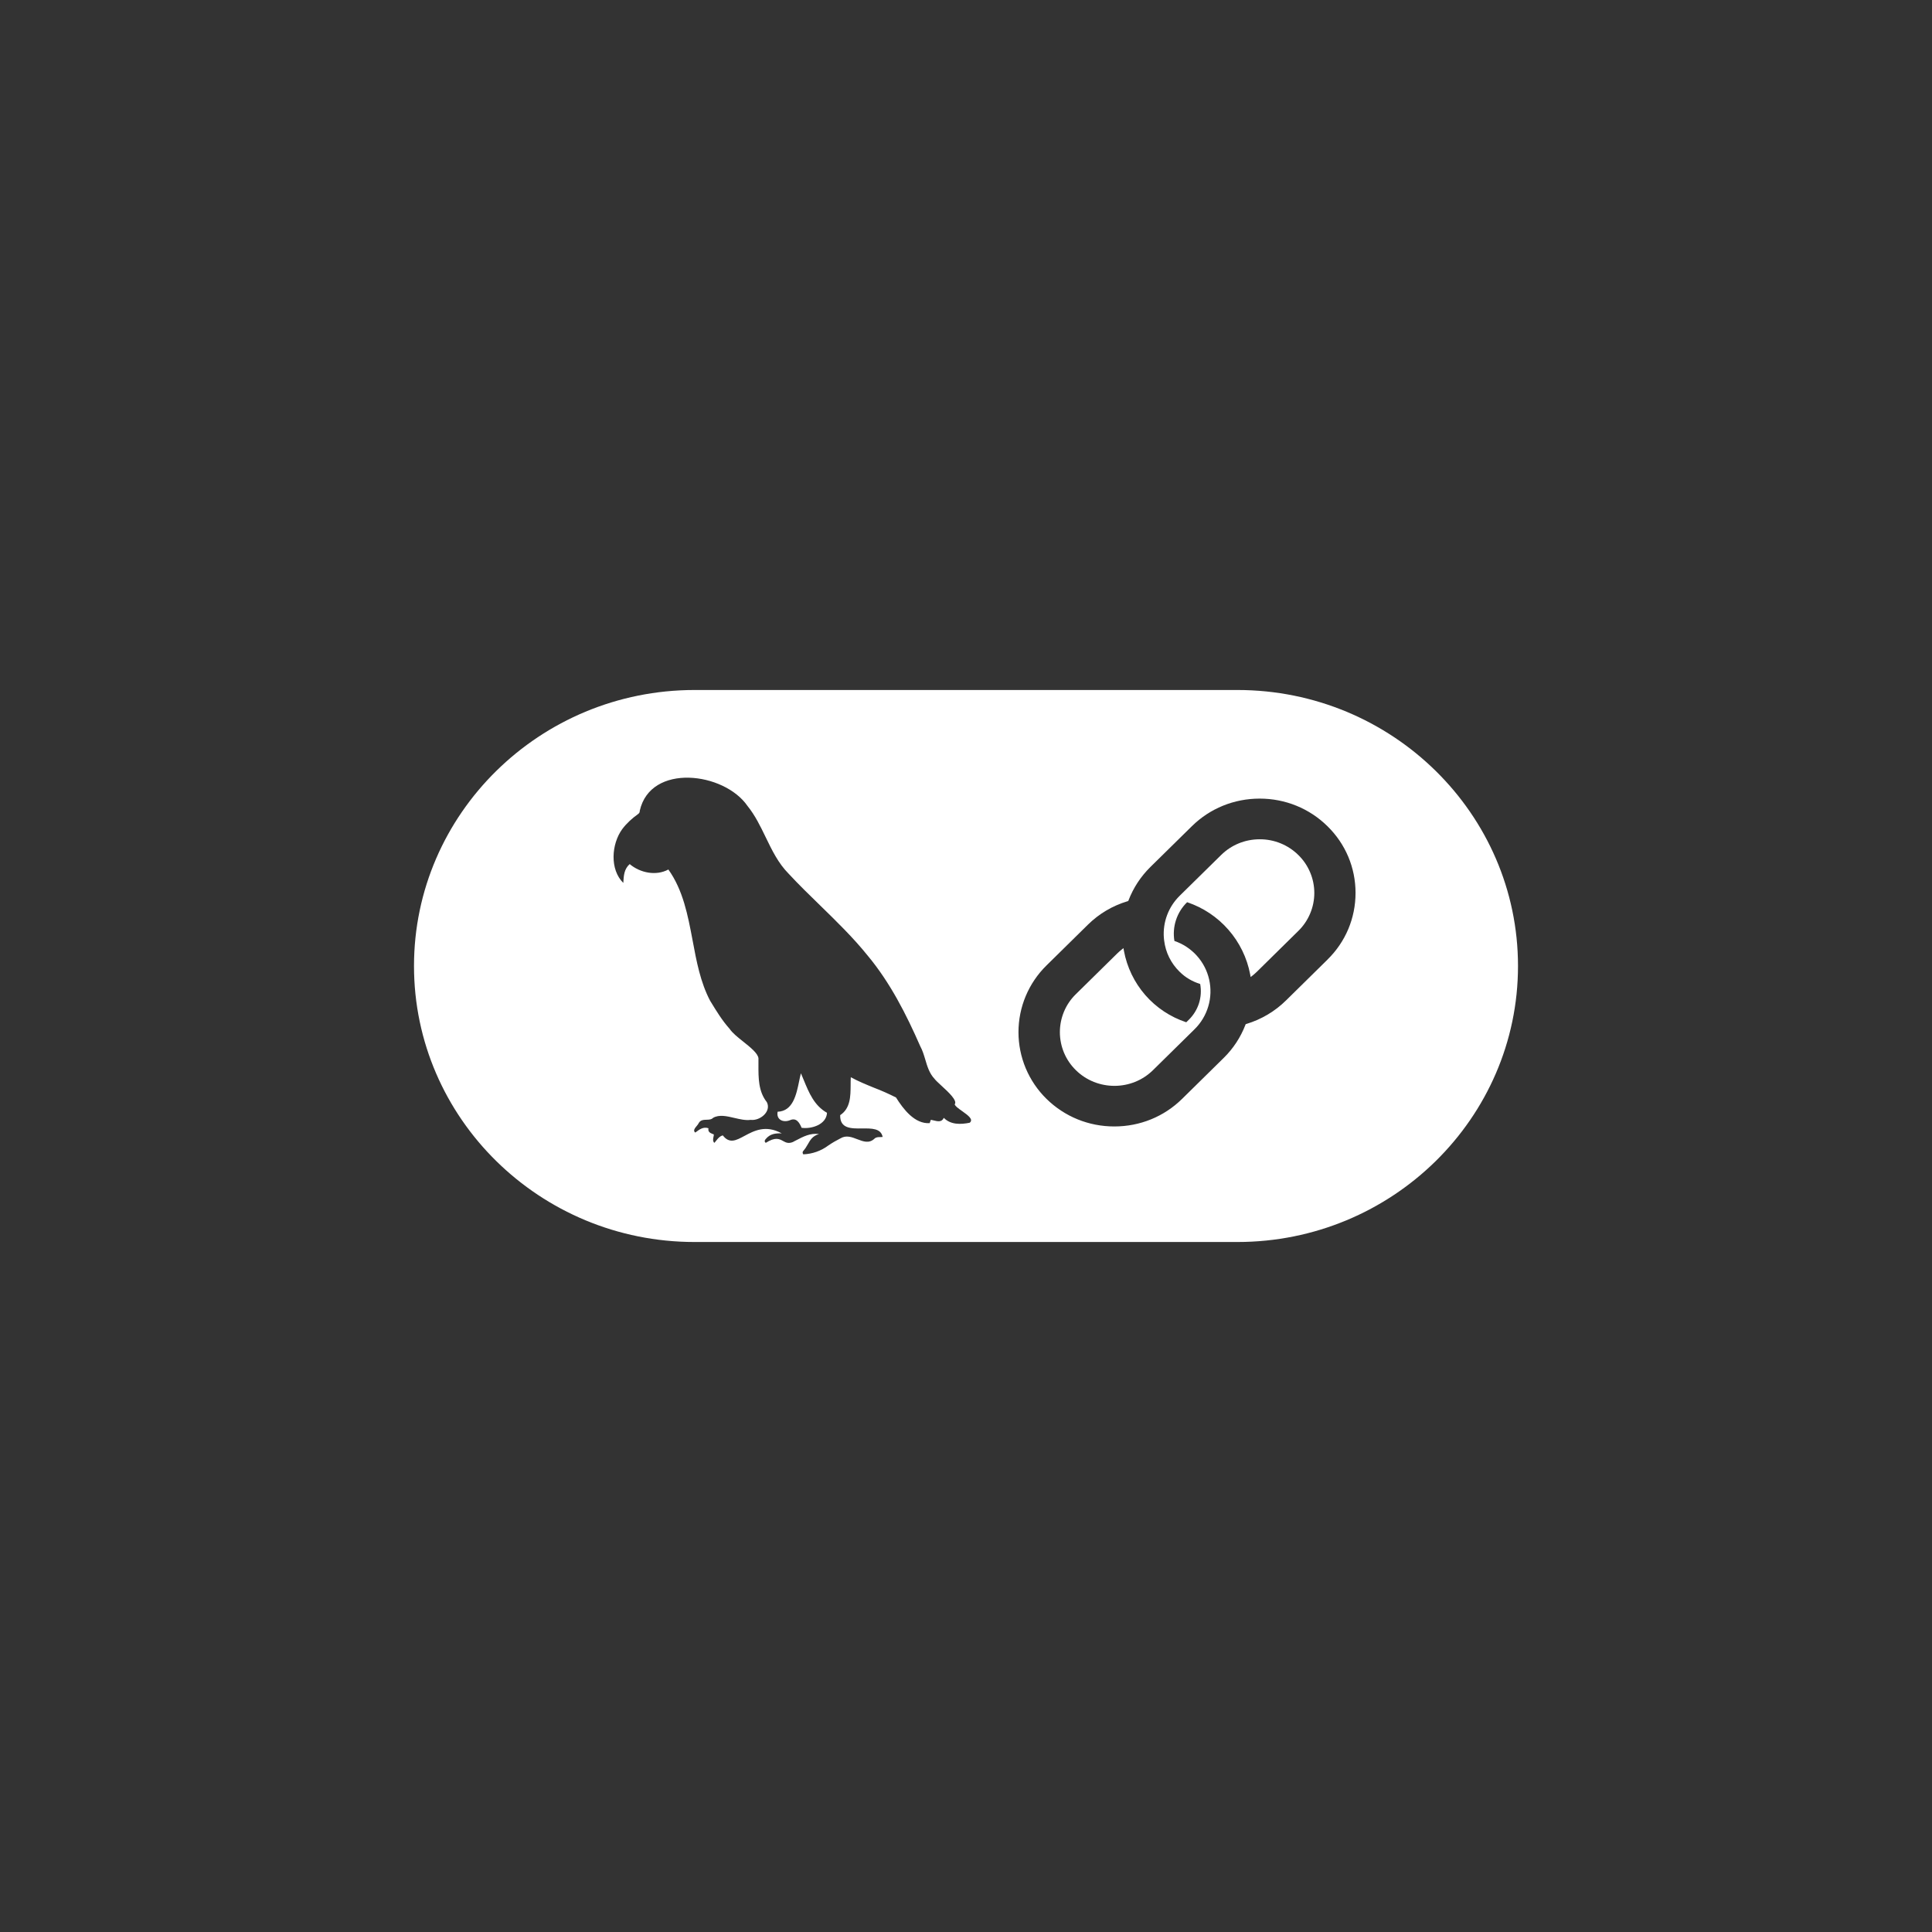 <svg width="56" height="56" viewBox="0 0 56 56" fill="none" xmlns="http://www.w3.org/2000/svg">
<rect x="0" y="0" width="56" height="56" fill="#333333" stroke="none"/>
<path d="M23.164 31.336C23.181 31.256 23.196 31.179 23.215 31.11L23.296 31.303C23.449 31.676 23.601 32.046 23.971 32.255C23.955 32.594 23.525 32.731 23.235 32.69C23.171 32.538 23.081 32.386 22.895 32.471C22.704 32.546 22.495 32.458 22.54 32.224C22.984 32.208 23.083 31.73 23.164 31.336ZM36.513 24.327C36.089 24.327 35.692 24.49 35.395 24.783L34.192 25.966C33.868 26.286 33.701 26.728 33.735 27.183L33.743 27.258C33.785 27.607 33.941 27.922 34.192 28.167C34.365 28.338 34.556 28.447 34.788 28.522C34.822 28.708 34.81 28.9 34.753 29.081C34.695 29.262 34.594 29.425 34.459 29.558L34.384 29.631C33.925 29.479 33.514 29.207 33.196 28.842C32.879 28.477 32.665 28.034 32.577 27.558L32.564 27.482L32.503 27.531C32.463 27.563 32.423 27.598 32.385 27.635L31.183 28.818C31.036 28.961 30.92 29.132 30.841 29.321C30.762 29.51 30.721 29.713 30.721 29.918C30.721 30.122 30.762 30.325 30.841 30.514C30.92 30.703 31.036 30.874 31.183 31.018C31.491 31.322 31.896 31.474 32.303 31.474C32.708 31.474 33.112 31.322 33.42 31.019L34.623 29.835C34.811 29.651 34.949 29.421 35.023 29.169C35.098 28.916 35.106 28.649 35.048 28.392C34.99 28.135 34.867 27.897 34.69 27.701C34.514 27.506 34.291 27.358 34.041 27.274C34.007 27.071 34.023 26.862 34.087 26.667C34.151 26.471 34.262 26.294 34.409 26.151C34.873 26.306 35.286 26.582 35.607 26.95C35.928 27.317 36.146 27.764 36.237 28.244L36.251 28.32L36.313 28.271C36.353 28.239 36.393 28.204 36.431 28.167L37.633 26.983C37.78 26.84 37.896 26.668 37.975 26.48C38.055 26.291 38.096 26.088 38.096 25.883C38.096 25.678 38.055 25.475 37.975 25.286C37.896 25.098 37.78 24.926 37.633 24.783C37.335 24.489 36.932 24.325 36.513 24.327Z" fill="white"/>
<path fill-rule="evenodd" clip-rule="evenodd" d="M35.868 20H20.133C15.648 20 12 23.59 12 28C12 32.411 15.648 36 20.132 36H35.867C40.352 36 44 32.411 44 28C44 23.59 40.352 20 35.868 20ZM28.107 32.543C27.847 32.596 27.555 32.605 27.357 32.401C27.297 32.535 27.176 32.504 27.063 32.476C27.036 32.469 27.009 32.463 26.981 32.458C26.968 32.491 26.959 32.522 26.947 32.555C26.508 32.583 26.18 32.143 25.971 31.811C25.765 31.707 25.555 31.613 25.34 31.531C25.111 31.438 24.88 31.344 24.661 31.224C24.657 31.301 24.655 31.378 24.656 31.455C24.653 31.78 24.651 32.126 24.353 32.323C24.344 32.716 24.668 32.712 24.988 32.709C25.264 32.706 25.535 32.703 25.584 32.955C25.562 32.957 25.54 32.959 25.517 32.959C25.456 32.959 25.395 32.959 25.348 33.004C25.192 33.152 25.025 33.088 24.852 33.022C24.692 32.96 24.528 32.896 24.363 32.995C24.242 33.056 24.125 33.124 24.013 33.2C23.802 33.359 23.547 33.449 23.283 33.459C23.251 33.411 23.264 33.38 23.291 33.352C23.311 33.328 23.331 33.303 23.348 33.278C23.373 33.24 23.395 33.202 23.416 33.166C23.488 33.039 23.553 32.925 23.739 32.872C23.492 32.834 23.28 32.946 23.072 33.055L23.067 33.057C23.038 33.073 23.009 33.088 22.98 33.103C22.851 33.156 22.775 33.115 22.697 33.072C22.588 33.012 22.473 32.95 22.196 33.126C22.143 33.083 22.169 33.044 22.199 33.011C22.32 32.865 22.479 32.844 22.659 32.852C22.191 32.595 21.853 32.778 21.579 32.925C21.336 33.056 21.143 33.16 20.951 32.91C20.864 32.932 20.815 32.993 20.767 33.053C20.747 33.08 20.727 33.104 20.704 33.127C20.657 33.075 20.668 33.016 20.68 32.956L20.687 32.922C20.689 32.908 20.69 32.895 20.691 32.882L20.655 32.868C20.584 32.839 20.515 32.809 20.535 32.703C20.379 32.65 20.268 32.743 20.153 32.828C20.081 32.773 20.14 32.702 20.196 32.635C20.22 32.609 20.24 32.58 20.256 32.548C20.307 32.462 20.393 32.459 20.477 32.456C20.549 32.455 20.621 32.452 20.671 32.4C20.848 32.3 21.067 32.352 21.287 32.404C21.448 32.441 21.609 32.48 21.759 32.46C22.029 32.493 22.364 32.22 22.228 31.947C21.98 31.636 21.983 31.243 21.984 30.863V30.672C21.963 30.528 21.755 30.361 21.547 30.195C21.387 30.068 21.227 29.94 21.149 29.822C20.936 29.585 20.769 29.312 20.604 29.041L20.584 29.009C20.301 28.471 20.188 27.863 20.075 27.256C19.937 26.528 19.801 25.803 19.373 25.203C19.019 25.395 18.557 25.303 18.252 25.046C18.092 25.188 18.079 25.375 18.068 25.573L18.067 25.592C17.671 25.203 17.72 24.467 18.036 24.032C18.165 23.861 18.32 23.721 18.492 23.598C18.532 23.57 18.545 23.541 18.544 23.499C18.857 22.112 20.992 22.38 21.667 23.361C21.889 23.636 22.041 23.951 22.193 24.265C22.376 24.643 22.557 25.02 22.86 25.326C23.153 25.642 23.463 25.943 23.772 26.244C24.251 26.711 24.729 27.176 25.148 27.696C25.801 28.479 26.267 29.398 26.673 30.323C26.74 30.445 26.78 30.58 26.82 30.713C26.879 30.913 26.939 31.112 27.087 31.27C27.121 31.316 27.199 31.387 27.285 31.467C27.493 31.657 27.761 31.904 27.671 32.012C27.683 32.038 27.707 32.066 27.737 32.092C27.78 32.13 27.836 32.169 27.892 32.209C28.055 32.325 28.227 32.447 28.107 32.543ZM38.477 27.816L37.275 28.999C36.955 29.315 36.559 29.549 36.129 29.679L36.107 29.686L36.099 29.706C35.96 30.068 35.744 30.396 35.467 30.667L34.264 31.851C33.74 32.367 33.043 32.651 32.299 32.651C31.556 32.651 30.859 32.367 30.333 31.851C30.076 31.599 29.872 31.298 29.732 30.966C29.593 30.634 29.521 30.277 29.521 29.918C29.521 29.557 29.593 29.201 29.732 28.869C29.872 28.537 30.076 28.236 30.333 27.984L31.536 26.8C31.859 26.483 32.244 26.255 32.681 26.123L32.703 26.117L32.711 26.096C32.851 25.733 33.064 25.408 33.344 25.131L34.547 23.948C35.071 23.432 35.769 23.148 36.512 23.148C37.256 23.148 37.952 23.432 38.477 23.948C39.003 24.464 39.291 25.151 39.291 25.881C39.291 26.613 39.003 27.3 38.477 27.815V27.816Z" fill="white"/>
</svg>
